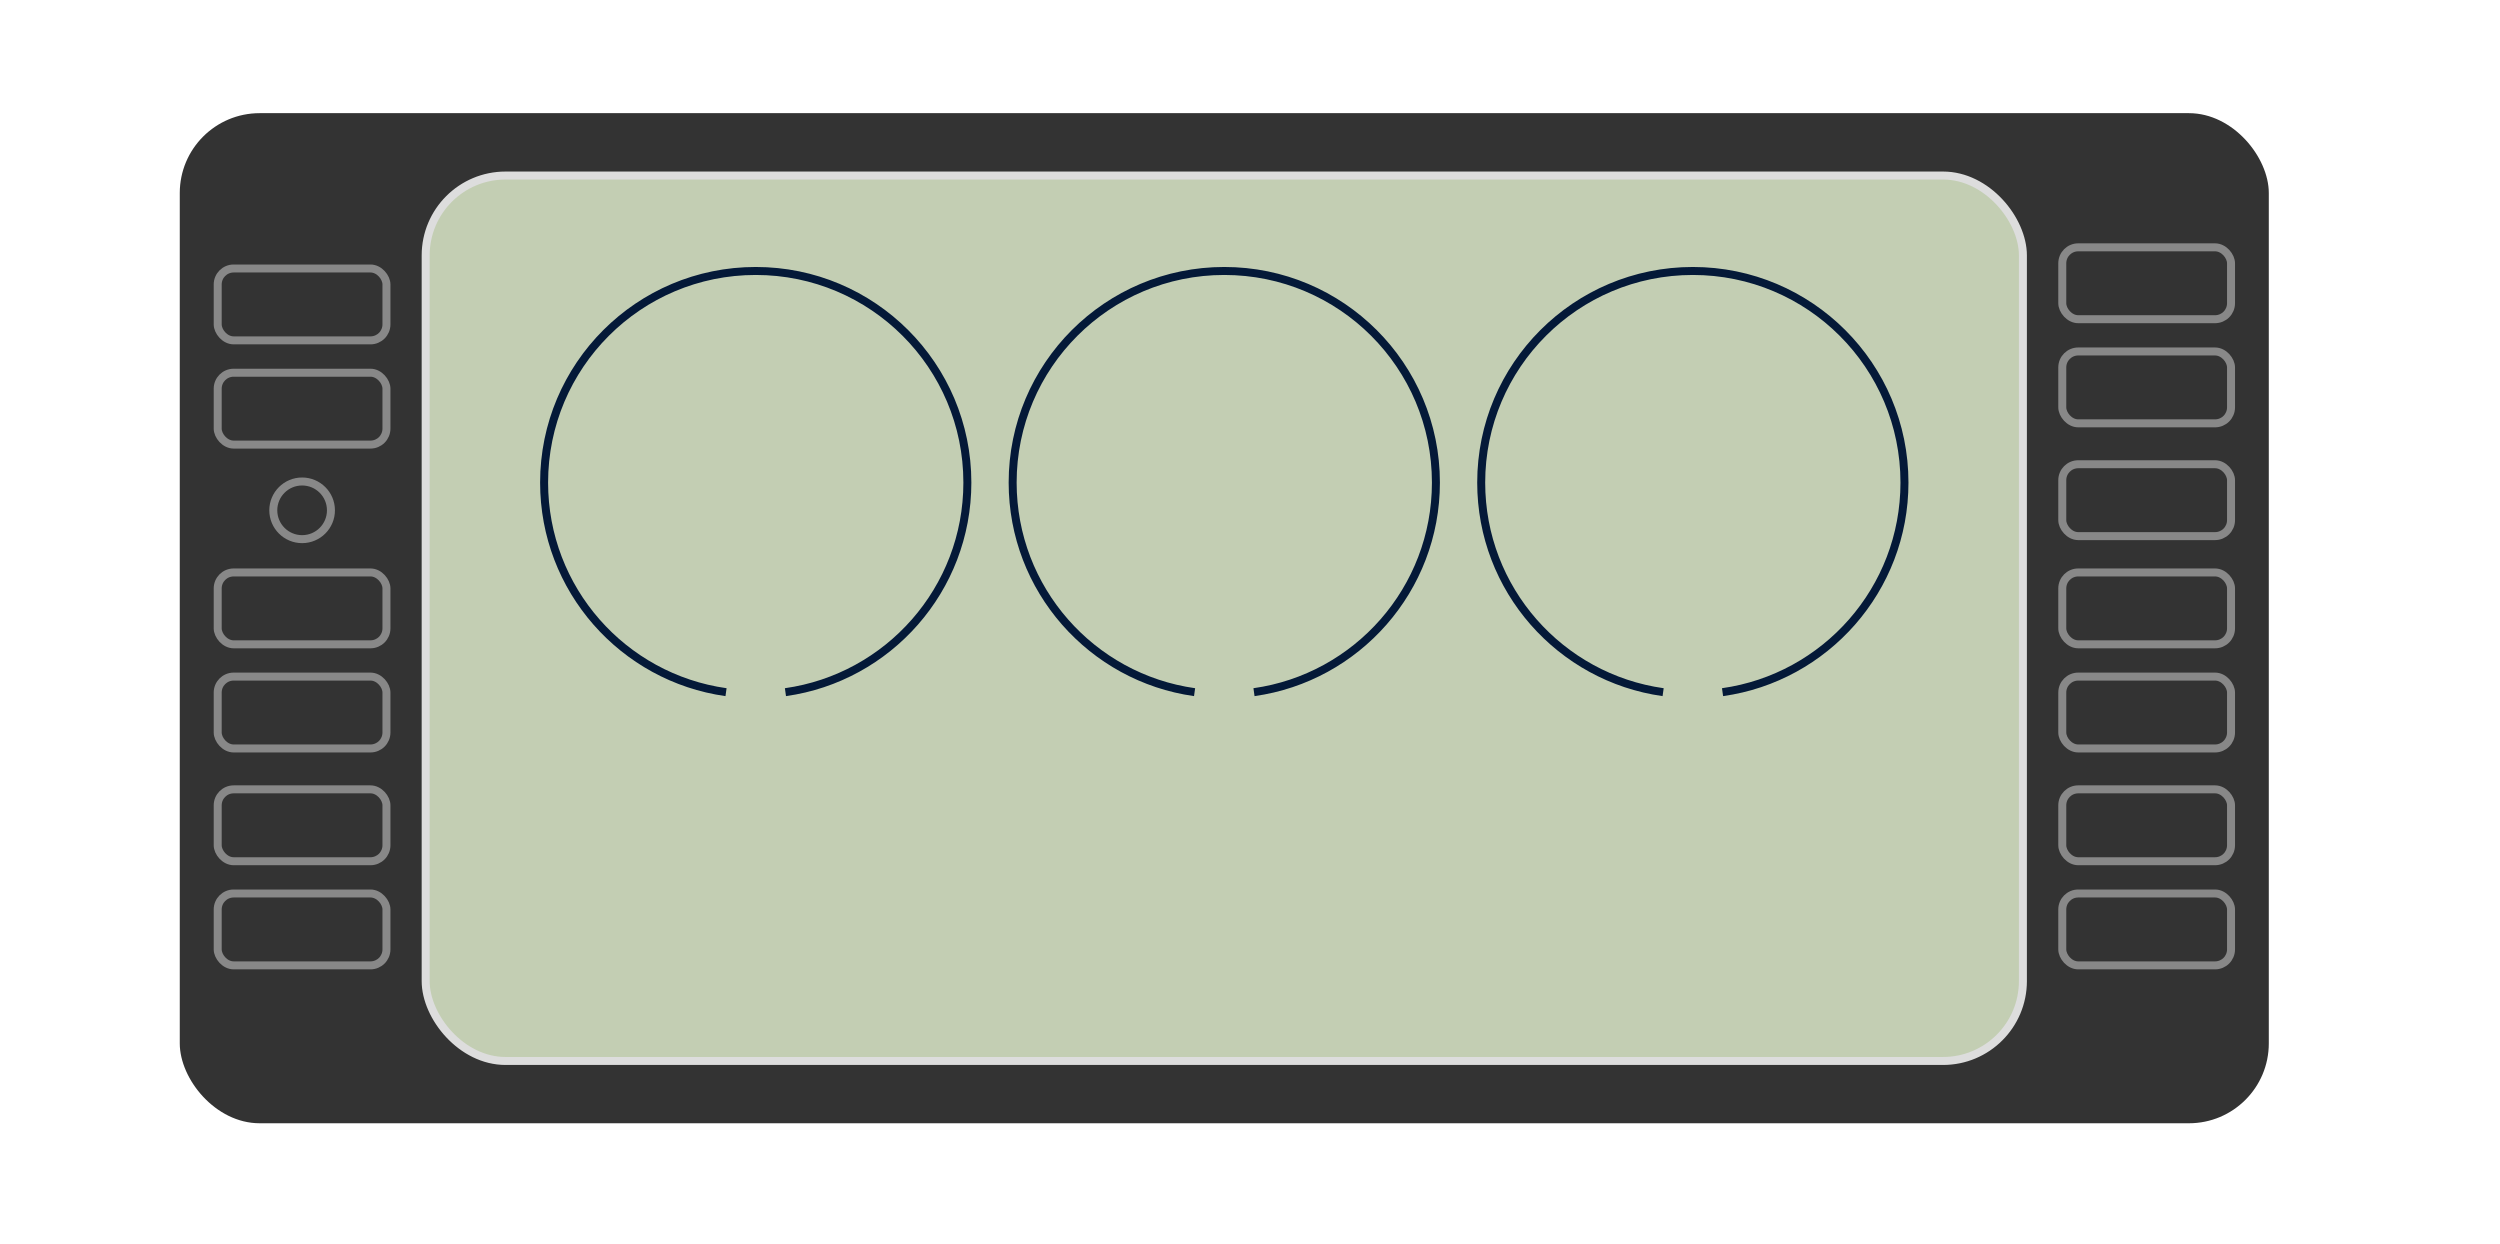<?xml version="1.0" encoding="UTF-8"?>
<svg id="_レイヤー_2" data-name="レイヤー 2" xmlns="http://www.w3.org/2000/svg" xmlns:xlink="http://www.w3.org/1999/xlink" viewBox="0 0 313.04 155.74">
  <defs>
    <style>
      .cls-1, .cls-2, .cls-3 {
        fill: none;
      }

      .cls-1, .cls-4 {
        stroke-width: 0px;
      }

      .cls-2 {
        stroke: #041938;
      }

      .cls-2, .cls-3, .cls-5 {
        stroke-miterlimit: 10;
      }

      .cls-3 {
        stroke: #888;
      }

      .cls-6 {
        clip-path: url(#clippath);
      }

      .cls-5 {
        fill: #c3ceb3;
        stroke: #ddd;
      }

      .cls-4 {
        fill: #333;
      }
    </style>
    <clipPath id="clippath">
      <rect class="cls-1" y="0" width="313.04" height="155.74"/>
    </clipPath>
  </defs>
  <g id="_レイヤー_2-2" data-name="レイヤー 2">
    <g class="cls-6">
      <g>
        <rect class="cls-4" x="22.51" y="14.17" width="261.58" height="126.48" rx="10" ry="10"/>
        <rect class="cls-5" x="53.3" y="21.98" width="200" height="110.87" rx="10" ry="10"/>
        <path class="cls-2" d="M90.91,86.67c-12.88-1.81-22.78-12.87-22.78-26.24,0-14.64,11.86-26.5,26.5-26.5s26.5,11.86,26.5,26.5c0,13.37-9.91,24.43-22.78,26.24"/>
        <path class="cls-2" d="M149.58,86.67c-12.88-1.81-22.78-12.87-22.78-26.24,0-14.64,11.86-26.5,26.5-26.5s26.5,11.86,26.5,26.5c0,13.37-9.91,24.43-22.78,26.24"/>
        <path class="cls-2" d="M208.25,86.67c-12.88-1.81-22.78-12.87-22.78-26.24,0-14.64,11.86-26.5,26.5-26.5s26.5,11.86,26.5,26.5c0,13.37-9.91,24.43-22.78,26.24"/>
        <g>
          <rect class="cls-3" x="27.26" y="33.62" width="21.13" height="9" rx="2" ry="2"/>
          <rect class="cls-3" x="27.26" y="46.67" width="21.13" height="9" rx="2" ry="2"/>
        </g>
        <g>
          <rect class="cls-3" x="27.26" y="71.68" width="21.13" height="9" rx="2" ry="2"/>
          <rect class="cls-3" x="27.26" y="84.72" width="21.13" height="9" rx="2" ry="2"/>
          <rect class="cls-3" x="27.26" y="98.84" width="21.13" height="9" rx="2" ry="2"/>
          <rect class="cls-3" x="27.26" y="111.88" width="21.13" height="9" rx="2" ry="2"/>
        </g>
        <g>
          <rect class="cls-3" x="258.23" y="71.68" width="21.13" height="9" rx="2" ry="2"/>
          <rect class="cls-3" x="258.23" y="84.72" width="21.13" height="9" rx="2" ry="2"/>
          <rect class="cls-3" x="258.23" y="98.84" width="21.13" height="9" rx="2" ry="2"/>
          <rect class="cls-3" x="258.23" y="30.97" width="21.13" height="9" rx="2" ry="2"/>
          <rect class="cls-3" x="258.23" y="44.01" width="21.13" height="9" rx="2" ry="2"/>
          <rect class="cls-3" x="258.23" y="58.13" width="21.13" height="9" rx="2" ry="2"/>
          <rect class="cls-3" x="258.23" y="111.88" width="21.13" height="9" rx="2" ry="2"/>
        </g>
        <circle class="cls-3" cx="37.83" cy="63.9" r="3.61"/>
      </g>
    </g>
  </g>
</svg>